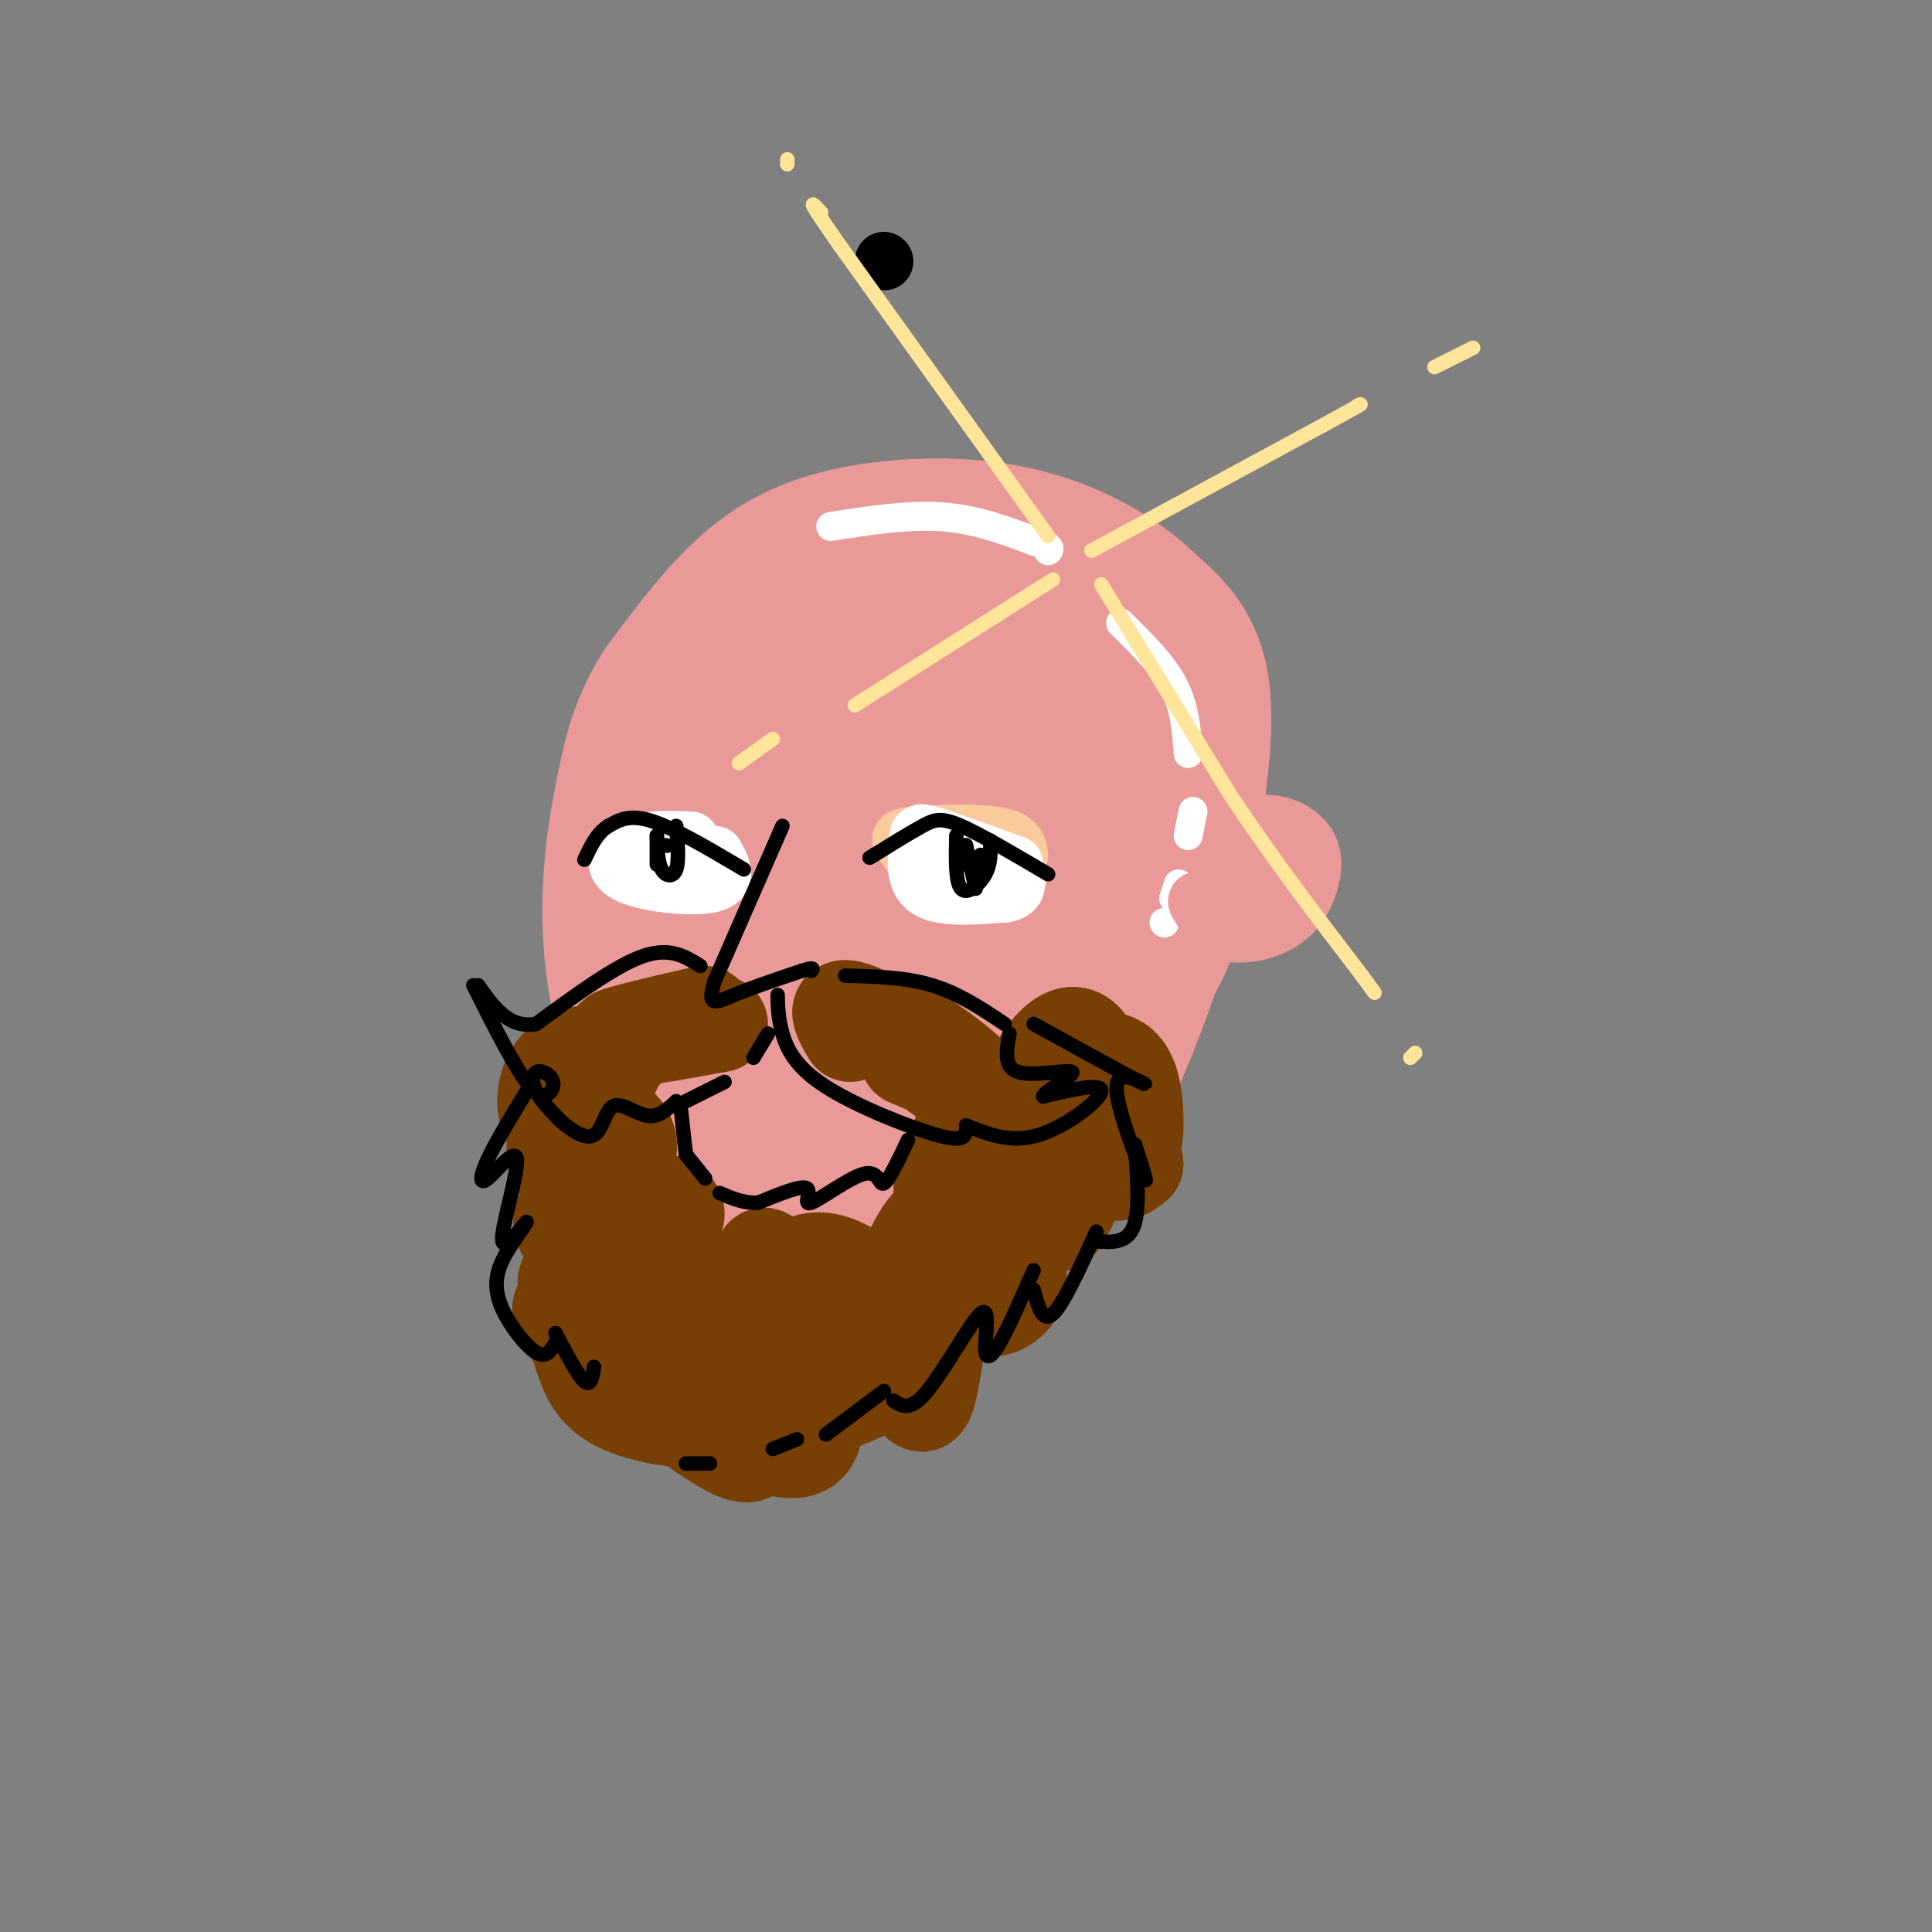 <svg viewBox='0 0 400 400' version='1.1' xmlns='http://www.w3.org/2000/svg' xmlns:xlink='http://www.w3.org/1999/xlink'><rect x="0" y="0" width="400" height="400" fill="#808080" stroke="none"/><g fill='none' stroke='rgb(0,0,0)' stroke-width='12' stroke-linecap='round' stroke-linejoin='round'><path d='M183,54c0.000,0.000 0.100,0.100 0.1,0.1'/></g>
<g fill='none' stroke='rgb(234,153,153)' stroke-width='28' stroke-linecap='round' stroke-linejoin='round'><path d='M210,234c10.155,-11.065 20.310,-22.131 26,-30c5.690,-7.869 6.917,-12.542 9,-23c2.083,-10.458 5.024,-26.702 4,-37c-1.024,-10.298 -6.012,-14.649 -11,-19'/><path d='M238,125c-5.973,-5.960 -15.405,-11.360 -26,-14c-10.595,-2.640 -22.352,-2.518 -32,-1c-9.648,1.518 -17.185,4.434 -24,10c-6.815,5.566 -12.907,13.783 -19,22'/><path d='M137,142c-4.476,6.798 -6.167,12.792 -8,22c-1.833,9.208 -3.810,21.631 -2,36c1.810,14.369 7.405,30.685 13,47'/><path d='M140,247c4.646,10.215 9.761,12.254 15,15c5.239,2.746 10.603,6.201 22,3c11.397,-3.201 28.828,-13.057 38,-20c9.172,-6.943 10.086,-10.971 11,-15'/><path d='M226,230c4.068,-7.402 8.737,-18.408 12,-28c3.263,-9.592 5.119,-17.771 5,-26c-0.119,-8.229 -2.214,-16.509 -7,-24c-4.786,-7.491 -12.262,-14.193 -20,-18c-7.738,-3.807 -15.737,-4.717 -22,-3c-6.263,1.717 -10.789,6.062 -13,11c-2.211,4.938 -2.105,10.469 -2,16'/><path d='M179,158c0.198,5.599 1.692,11.598 5,18c3.308,6.402 8.431,13.207 13,16c4.569,2.793 8.586,1.575 11,1c2.414,-0.575 3.226,-0.506 6,-4c2.774,-3.494 7.511,-10.550 10,-17c2.489,-6.450 2.732,-12.293 1,-17c-1.732,-4.707 -5.438,-8.278 -8,-11c-2.562,-2.722 -3.979,-4.594 -9,-6c-5.021,-1.406 -13.648,-2.345 -18,-3c-4.352,-0.655 -4.431,-1.025 -6,1c-1.569,2.025 -4.628,6.447 -6,10c-1.372,3.553 -1.056,6.237 1,12c2.056,5.763 5.854,14.604 12,19c6.146,4.396 14.641,4.346 19,4c4.359,-0.346 4.581,-0.990 6,-4c1.419,-3.010 4.036,-8.387 2,-15c-2.036,-6.613 -8.725,-14.461 -15,-18c-6.275,-3.539 -12.138,-2.770 -18,-2'/><path d='M185,142c-4.278,2.091 -5.972,8.319 -7,12c-1.028,3.681 -1.391,4.815 0,8c1.391,3.185 4.537,8.419 7,11c2.463,2.581 4.243,2.508 6,2c1.757,-0.508 3.492,-1.451 6,-4c2.508,-2.549 5.789,-6.705 7,-10c1.211,-3.295 0.352,-5.730 0,-8c-0.352,-2.270 -0.196,-4.376 -4,-7c-3.804,-2.624 -11.568,-5.767 -17,-7c-5.432,-1.233 -8.532,-0.556 -11,4c-2.468,4.556 -4.304,12.992 -5,17c-0.696,4.008 -0.252,3.587 2,6c2.252,2.413 6.312,7.661 11,5c4.688,-2.661 10.005,-13.233 12,-20c1.995,-6.767 0.669,-9.731 -3,-13c-3.669,-3.269 -9.680,-6.842 -16,-5c-6.320,1.842 -12.949,9.098 -16,16c-3.051,6.902 -2.526,13.451 -2,20'/><path d='M155,169c1.819,5.891 7.368,10.620 11,12c3.632,1.380 5.347,-0.588 7,-4c1.653,-3.412 3.243,-8.269 4,-12c0.757,-3.731 0.681,-6.336 -2,-9c-2.681,-2.664 -7.966,-5.387 -11,-7c-3.034,-1.613 -3.818,-2.117 -7,1c-3.182,3.117 -8.763,9.856 -11,19c-2.237,9.144 -1.131,20.694 1,29c2.131,8.306 5.286,13.369 10,12c4.714,-1.369 10.985,-9.171 14,-16c3.015,-6.829 2.772,-12.687 1,-16c-1.772,-3.313 -5.074,-4.081 -7,-5c-1.926,-0.919 -2.475,-1.989 -6,1c-3.525,2.989 -10.026,10.035 -12,20c-1.974,9.965 0.579,22.847 4,30c3.421,7.153 7.711,8.576 12,10'/><path d='M163,234c5.659,0.209 13.808,-4.269 18,-10c4.192,-5.731 4.428,-12.716 4,-18c-0.428,-5.284 -1.518,-8.866 -6,-11c-4.482,-2.134 -12.355,-2.819 -17,-2c-4.645,0.819 -6.062,3.144 -8,5c-1.938,1.856 -4.398,3.244 -5,10c-0.602,6.756 0.653,18.881 1,25c0.347,6.119 -0.215,6.232 4,8c4.215,1.768 13.205,5.191 19,4c5.795,-1.191 8.394,-6.996 10,-13c1.606,-6.004 2.219,-12.206 0,-16c-2.219,-3.794 -7.270,-5.182 -10,-6c-2.730,-0.818 -3.140,-1.068 -5,2c-1.860,3.068 -5.170,9.455 -6,14c-0.830,4.545 0.819,7.249 7,8c6.181,0.751 16.895,-0.452 22,-1c5.105,-0.548 4.601,-0.442 5,-3c0.399,-2.558 1.699,-7.779 3,-13'/><path d='M199,217c-2.164,-3.973 -9.072,-7.406 -13,-9c-3.928,-1.594 -4.874,-1.350 -7,1c-2.126,2.350 -5.431,6.806 -7,11c-1.569,4.194 -1.401,8.125 1,12c2.401,3.875 7.037,7.692 12,8c4.963,0.308 10.254,-2.893 14,-7c3.746,-4.107 5.948,-9.120 7,-15c1.052,-5.880 0.954,-12.629 0,-17c-0.954,-4.371 -2.762,-6.366 -6,-5c-3.238,1.366 -7.905,6.093 -10,11c-2.095,4.907 -1.619,9.994 1,14c2.619,4.006 7.381,6.933 11,7c3.619,0.067 6.094,-2.724 8,-8c1.906,-5.276 3.244,-13.036 4,-17c0.756,-3.964 0.930,-4.133 -4,-4c-4.930,0.133 -14.965,0.566 -25,1'/></g>
<g fill='none' stroke='rgb(255,255,255)' stroke-width='6' stroke-linecap='round' stroke-linejoin='round'><path d='M172,109c8.000,-1.250 16.000,-2.500 23,-2c7.000,0.500 13.000,2.750 19,5'/><path d='M214,112c3.667,1.167 3.333,1.583 3,2'/><path d='M232,129c4.333,4.250 8.667,8.500 11,13c2.333,4.500 2.667,9.250 3,14'/><path d='M247,168c0.000,0.000 -1.000,5.000 -1,5'/><path d='M244,183c0.000,0.000 -1.000,3.000 -1,3'/><path d='M241,191c0.000,0.000 0.100,0.100 0.1,0.1'/></g>
<g fill='none' stroke='rgb(249,203,156)' stroke-width='12' stroke-linecap='round' stroke-linejoin='round'><path d='M211,177c-0.249,-1.659 -0.498,-3.317 -5,-4c-4.502,-0.683 -13.258,-0.389 -17,0c-3.742,0.389 -2.469,0.874 -1,3c1.469,2.126 3.134,5.893 7,7c3.866,1.107 9.933,-0.447 16,-2'/><path d='M208,178c0.000,0.000 -5.000,-1.000 -5,-1'/></g>
<g fill='none' stroke='rgb(255,255,255)' stroke-width='12' stroke-linecap='round' stroke-linejoin='round'><path d='M210,179c-6.881,-2.500 -13.762,-5.000 -17,-6c-3.238,-1.000 -2.833,-0.500 -3,2c-0.167,2.500 -0.905,7.000 2,9c2.905,2.000 9.452,1.500 16,1'/><path d='M208,185c3.000,-0.500 2.500,-2.250 2,-4'/><path d='M206,179c0.000,0.000 0.100,0.100 0.1,0.1'/><path d='M143,174c-4.458,-0.161 -8.917,-0.321 -12,1c-3.083,1.321 -4.792,4.125 -1,6c3.792,1.875 13.083,2.821 17,2c3.917,-0.821 2.458,-3.411 1,-6'/><path d='M140,176c0.000,0.000 -6.000,1.000 -6,1'/></g>
<g fill='none' stroke='rgb(120,63,4)' stroke-width='20' stroke-linecap='round' stroke-linejoin='round'><path d='M218,224c2.862,-1.326 5.724,-2.652 7,-4c1.276,-1.348 0.965,-2.718 0,-4c-0.965,-1.282 -2.584,-2.476 -5,-1c-2.416,1.476 -5.628,5.622 -6,9c-0.372,3.378 2.095,5.990 6,8c3.905,2.010 9.246,3.420 12,4c2.754,0.580 2.921,0.329 3,-2c0.079,-2.329 0.071,-6.737 -1,-10c-1.071,-3.263 -3.205,-5.380 -7,-4c-3.795,1.380 -9.253,6.256 -9,11c0.253,4.744 6.215,9.355 10,11c3.785,1.645 5.392,0.322 7,-1'/><path d='M235,241c-3.736,-1.164 -16.577,-3.575 -23,-4c-6.423,-0.425 -6.428,1.137 -6,3c0.428,1.863 1.290,4.026 4,6c2.710,1.974 7.270,3.759 10,2c2.730,-1.759 3.632,-7.062 4,-10c0.368,-2.938 0.202,-3.512 -2,-5c-2.202,-1.488 -6.440,-3.891 -10,-5c-3.560,-1.109 -6.444,-0.922 -9,2c-2.556,2.922 -4.786,8.581 -4,13c0.786,4.419 4.586,7.598 9,9c4.414,1.402 9.442,1.028 12,-1c2.558,-2.028 2.644,-5.708 0,-10c-2.644,-4.292 -8.020,-9.194 -12,-11c-3.980,-1.806 -6.566,-0.516 -8,2c-1.434,2.516 -1.717,6.258 -2,10'/><path d='M198,242c2.558,4.074 9.954,9.257 15,11c5.046,1.743 7.741,0.044 7,-3c-0.741,-3.044 -4.917,-7.434 -9,-9c-4.083,-1.566 -8.071,-0.310 -11,0c-2.929,0.310 -4.799,-0.327 -5,4c-0.201,4.327 1.267,13.618 3,19c1.733,5.382 3.731,6.855 6,7c2.269,0.145 4.810,-1.037 6,-3c1.190,-1.963 1.029,-4.708 0,-8c-1.029,-3.292 -2.925,-7.131 -6,-9c-3.075,-1.869 -7.329,-1.769 -11,2c-3.671,3.769 -6.757,11.207 -7,19c-0.243,7.793 2.359,15.941 4,18c1.641,2.059 2.320,-1.970 3,-6'/><path d='M193,284c0.916,-4.359 1.706,-12.258 0,-16c-1.706,-3.742 -5.906,-3.329 -10,-2c-4.094,1.329 -8.080,3.572 -10,8c-1.920,4.428 -1.774,11.041 -1,14c0.774,2.959 2.176,2.264 5,1c2.824,-1.264 7.068,-3.097 8,-7c0.932,-3.903 -1.450,-9.877 -3,-13c-1.550,-3.123 -2.268,-3.395 -5,-4c-2.732,-0.605 -7.476,-1.544 -11,0c-3.524,1.544 -5.827,5.570 -6,9c-0.173,3.430 1.784,6.262 5,8c3.216,1.738 7.690,2.380 11,0c3.310,-2.380 5.454,-7.782 6,-11c0.546,-3.218 -0.507,-4.251 -3,-6c-2.493,-1.749 -6.427,-4.214 -10,-4c-3.573,0.214 -6.787,3.107 -10,6'/><path d='M159,267c-1.783,2.590 -1.242,6.067 0,9c1.242,2.933 3.184,5.324 5,7c1.816,1.676 3.504,2.636 6,3c2.496,0.364 5.799,0.132 7,-2c1.201,-2.132 0.300,-6.162 -2,-9c-2.300,-2.838 -5.999,-4.482 -10,-6c-4.001,-1.518 -8.304,-2.910 -11,0c-2.696,2.910 -3.786,10.122 -2,15c1.786,4.878 6.447,7.424 9,9c2.553,1.576 2.998,2.184 4,2c1.002,-0.184 2.563,-1.159 2,-3c-0.563,-1.841 -3.248,-4.550 -7,-7c-3.752,-2.450 -8.569,-4.643 -12,-4c-3.431,0.643 -5.476,4.121 -6,7c-0.524,2.879 0.474,5.160 2,7c1.526,1.840 3.579,3.240 6,1c2.421,-2.240 5.211,-8.120 8,-14'/><path d='M158,282c0.889,-4.933 -0.889,-10.267 -4,-12c-3.111,-1.733 -7.556,0.133 -12,2'/><path d='M121,222c-2.511,3.202 -5.023,6.404 -3,6c2.023,-0.404 8.580,-4.413 9,-7c0.420,-2.587 -5.297,-3.752 -9,-2c-3.703,1.752 -5.394,6.420 -5,10c0.394,3.580 2.871,6.073 6,8c3.129,1.927 6.911,3.290 9,3c2.089,-0.290 2.486,-2.232 2,-4c-0.486,-1.768 -1.853,-3.362 -4,-4c-2.147,-0.638 -5.073,-0.319 -8,0'/><path d='M118,232c-2.179,1.090 -3.626,3.814 -3,7c0.626,3.186 3.326,6.833 7,10c3.674,3.167 8.321,5.853 12,6c3.679,0.147 6.390,-2.246 6,-4c-0.390,-1.754 -3.879,-2.868 -9,-3c-5.121,-0.132 -11.873,0.718 -14,3c-2.127,2.282 0.372,5.995 6,10c5.628,4.005 14.387,8.302 13,8c-1.387,-0.302 -12.918,-5.205 -17,-5c-4.082,0.205 -0.714,5.517 3,9c3.714,3.483 7.776,5.138 9,5c1.224,-0.138 -0.388,-2.069 -2,-4'/><path d='M129,274c-3.061,-1.836 -9.712,-4.427 -12,-4c-2.288,0.427 -0.212,3.872 3,8c3.212,4.128 7.559,8.939 11,10c3.441,1.061 5.977,-1.627 6,-4c0.023,-2.373 -2.466,-4.431 -6,-6c-3.534,-1.569 -8.114,-2.648 -10,-2c-1.886,0.648 -1.080,3.025 0,6c1.080,2.975 2.434,6.550 8,9c5.566,2.450 15.345,3.775 19,2c3.655,-1.775 1.187,-6.650 -3,-10c-4.187,-3.350 -10.094,-5.175 -16,-7'/><path d='M131,279c5.333,-1.750 10.667,-3.500 13,-5c2.333,-1.500 1.667,-2.750 1,-4'/><path d='M138,261c9.980,7.374 19.960,14.748 24,15c4.040,0.252 2.141,-6.618 0,-11c-2.141,-4.382 -4.522,-6.278 -4,-4c0.522,2.278 3.948,8.729 6,12c2.052,3.271 2.729,3.363 4,3c1.271,-0.363 3.135,-1.182 5,-2'/><path d='M173,274c1.816,-1.563 3.855,-4.471 1,-7c-2.855,-2.529 -10.605,-4.681 -14,-2c-3.395,2.681 -2.436,10.193 0,15c2.436,4.807 6.348,6.910 9,6c2.652,-0.910 4.043,-4.831 4,-7c-0.043,-2.169 -1.522,-2.584 -3,-3'/><path d='M154,290c3.422,3.889 6.844,7.778 8,8c1.156,0.222 0.044,-3.222 -2,-5c-2.044,-1.778 -5.022,-1.889 -8,-2'/><path d='M142,294c5.373,3.784 10.746,7.568 13,7c2.254,-0.568 1.389,-5.489 0,-8c-1.389,-2.511 -3.300,-2.611 -5,-3c-1.700,-0.389 -3.187,-1.068 -3,0c0.187,1.068 2.050,3.884 5,6c2.950,2.116 6.986,3.531 10,4c3.014,0.469 5.004,-0.009 6,-2c0.996,-1.991 0.998,-5.496 1,-9'/><path d='M202,232c5.689,0.400 11.378,0.800 6,-4c-5.378,-4.800 -21.822,-14.800 -29,-18c-7.178,-3.200 -5.089,0.400 -3,4'/><path d='M188,219c7.292,3.113 14.583,6.226 13,4c-1.583,-2.226 -12.042,-9.792 -14,-10c-1.958,-0.208 4.583,6.940 7,9c2.417,2.060 0.708,-0.970 -1,-4'/><path d='M149,212c-10.911,1.952 -21.821,3.905 -20,3c1.821,-0.905 16.375,-4.667 17,-5c0.625,-0.333 -12.679,2.762 -17,4c-4.321,1.238 0.339,0.619 5,0'/><path d='M134,213c0.000,0.000 -7.000,7.000 -7,7'/></g>
<g fill='none' stroke='rgb(0,0,0)' stroke-width='3' stroke-linecap='round' stroke-linejoin='round'><path d='M217,181c-6.933,-4.089 -13.867,-8.178 -18,-10c-4.133,-1.822 -5.467,-1.378 -8,0c-2.533,1.378 -6.267,3.689 -10,6'/><path d='M181,177c-1.667,1.000 -0.833,0.500 0,0'/><path d='M205,174c0.111,2.378 0.222,4.756 -1,7c-1.222,2.244 -3.778,4.356 -5,3c-1.222,-1.356 -1.111,-6.178 -1,-11'/><path d='M200,175c0.000,0.000 0.000,4.000 0,4'/><path d='M200,175c0.000,0.000 2.000,9.000 2,9'/><path d='M203,177c0.000,0.000 -1.000,6.000 -1,6'/><path d='M154,180c-7.167,-4.250 -14.333,-8.500 -19,-10c-4.667,-1.500 -6.833,-0.250 -9,1'/><path d='M126,171c-2.333,1.333 -3.667,4.167 -5,7'/><path d='M140,171c0.311,3.644 0.622,7.289 0,9c-0.622,1.711 -2.178,1.489 -3,0c-0.822,-1.489 -0.911,-4.244 -1,-7'/><path d='M136,173c0.000,0.000 0.000,6.000 0,6'/><path d='M138,175c0.000,0.000 0.100,0.100 0.1,0.1'/><path d='M162,171c0.000,0.000 -14.000,32.000 -14,32'/><path d='M148,203c-1.911,5.867 0.311,4.533 4,3c3.689,-1.533 8.844,-3.267 14,-5'/><path d='M166,201c2.667,-0.833 2.333,-0.417 2,0'/><path d='M161,206c0.054,2.440 0.107,4.881 1,8c0.893,3.119 2.625,6.917 9,11c6.375,4.083 17.393,8.452 23,10c5.607,1.548 5.804,0.274 6,-1'/><path d='M200,234c1.000,-0.167 0.500,-0.083 0,0'/><path d='M200,233c4.622,1.867 9.244,3.733 15,2c5.756,-1.733 12.644,-7.067 13,-9c0.356,-1.933 -5.822,-0.467 -12,1'/><path d='M216,227c0.131,-1.071 6.458,-4.250 6,-5c-0.458,-0.750 -7.702,0.929 -11,0c-3.298,-0.929 -2.649,-4.464 -2,-8'/><path d='M208,212c-4.750,-3.167 -9.500,-6.333 -15,-8c-5.500,-1.667 -11.750,-1.833 -18,-2'/><path d='M145,200c-3.167,-2.000 -6.333,-4.000 -12,-2c-5.667,2.000 -13.833,8.000 -22,14'/><path d='M111,212c-5.667,1.000 -8.833,-3.500 -12,-8'/><path d='M98,204c4.105,8.150 8.210,16.299 11,20c2.790,3.701 4.264,2.953 5,2c0.736,-0.953 0.733,-2.111 0,-3c-0.733,-0.889 -2.197,-1.509 -3,-1c-0.803,0.509 -0.944,2.145 0,4c0.944,1.855 2.972,3.927 5,6'/><path d='M116,232c2.209,2.013 5.231,4.045 7,3c1.769,-1.045 2.284,-5.166 4,-6c1.716,-0.834 4.633,1.619 7,2c2.367,0.381 4.183,-1.309 6,-3'/><path d='M142,228c0.000,0.000 8.000,-4.000 8,-4'/><path d='M156,219c0.000,0.000 3.000,-5.000 3,-5'/><path d='M109,226c-3.167,5.211 -6.335,10.421 -8,14c-1.665,3.579 -1.828,5.526 0,4c1.828,-1.526 5.646,-6.526 6,-4c0.354,2.526 -2.756,12.579 -3,16c-0.244,3.421 2.378,0.211 5,-3'/><path d='M109,253c-0.260,0.892 -3.410,4.620 -5,8c-1.590,3.380 -1.620,6.410 0,10c1.620,3.590 4.892,7.740 7,9c2.108,1.260 3.054,-0.370 4,-2'/><path d='M115,276c2.333,4.417 4.667,8.833 6,10c1.333,1.167 1.667,-0.917 2,-3'/><path d='M214,212c9.565,5.274 19.129,10.549 22,12c2.871,1.451 -0.952,-0.920 -3,-1c-2.048,-0.080 -2.321,2.132 -1,7c1.321,4.868 4.234,12.391 5,14c0.766,1.609 -0.617,-2.695 -2,-7'/><path d='M235,237c0.044,2.289 1.156,11.511 0,16c-1.156,4.489 -4.578,4.244 -8,4'/><path d='M227,255c-3.417,7.500 -6.833,15.000 -9,17c-2.167,2.000 -3.083,-1.500 -4,-5'/><path d='M214,263c-2.573,5.890 -5.145,11.780 -7,15c-1.855,3.220 -2.992,3.770 -3,1c-0.008,-2.770 1.113,-8.861 -1,-7c-2.113,1.861 -7.461,11.675 -11,16c-3.539,4.325 -5.270,3.163 -7,2'/><path d='M183,288c0.000,0.000 -12.000,9.000 -12,9'/><path d='M165,298c0.000,0.000 -5.000,2.000 -5,2'/><path d='M147,303c0.000,0.000 -5.000,0.000 -5,0'/><path d='M188,236c-2.002,4.241 -4.003,8.482 -5,9c-0.997,0.518 -0.989,-2.686 -4,-2c-3.011,0.686 -9.041,5.262 -11,6c-1.959,0.738 0.155,-2.360 -1,-3c-1.155,-0.640 -5.577,1.180 -10,3'/><path d='M157,249c-3.000,0.167 -5.500,-0.917 -8,-2'/><path d='M141,230c0.000,0.000 1.000,9.000 1,9'/><path d='M142,239c0.000,0.000 4.000,5.000 4,5'/></g>
<g fill='none' stroke='rgb(234,153,153)' stroke-width='12' stroke-linecap='round' stroke-linejoin='round'><path d='M253,181c1.884,-4.351 3.768,-8.703 7,-10c3.232,-1.297 7.811,0.459 10,3c2.189,2.541 1.989,5.867 1,9c-0.989,3.133 -2.766,6.074 -6,8c-3.234,1.926 -7.924,2.836 -11,2c-3.076,-0.836 -4.538,-3.418 -6,-6'/><path d='M248,187c-0.667,-1.000 0.667,-0.500 2,0'/><path d='M263,177c-0.399,3.471 -0.797,6.942 0,8c0.797,1.058 2.791,-0.298 3,-2c0.209,-1.702 -1.367,-3.749 -3,-4c-1.633,-0.251 -3.324,1.293 -4,3c-0.676,1.707 -0.336,3.575 1,3c1.336,-0.575 3.667,-3.593 4,-4c0.333,-0.407 -1.334,1.796 -3,4'/><path d='M261,185c-0.500,0.833 -0.250,0.917 0,1'/></g>
<g fill='none' stroke='rgb(255,229,153)' stroke-width='3' stroke-linecap='round' stroke-linejoin='round'><path d='M218,120c0.000,0.000 -41.000,26.000 -41,26'/><path d='M226,114c0.000,0.000 48.000,-26.000 48,-26'/><path d='M274,88c9.167,-5.000 8.083,-4.500 7,-4'/><path d='M217,111c0.000,0.000 -43.000,-60.000 -43,-60'/><path d='M174,51c-7.833,-11.167 -5.917,-9.083 -4,-7'/><path d='M163,34c0.000,0.000 0.000,-1.000 0,-1'/><path d='M228,121c0.000,0.000 27.000,44.000 27,44'/><path d='M255,165c9.000,13.500 18.000,25.250 27,37'/><path d='M282,202c4.500,6.167 2.250,3.083 0,0'/><path d='M292,219c0.000,0.000 1.000,-1.000 1,-1'/><path d='M297,76c0.000,0.000 8.000,-4.000 8,-4'/><path d='M160,153c0.000,0.000 -7.000,5.000 -7,5'/></g>
</svg>